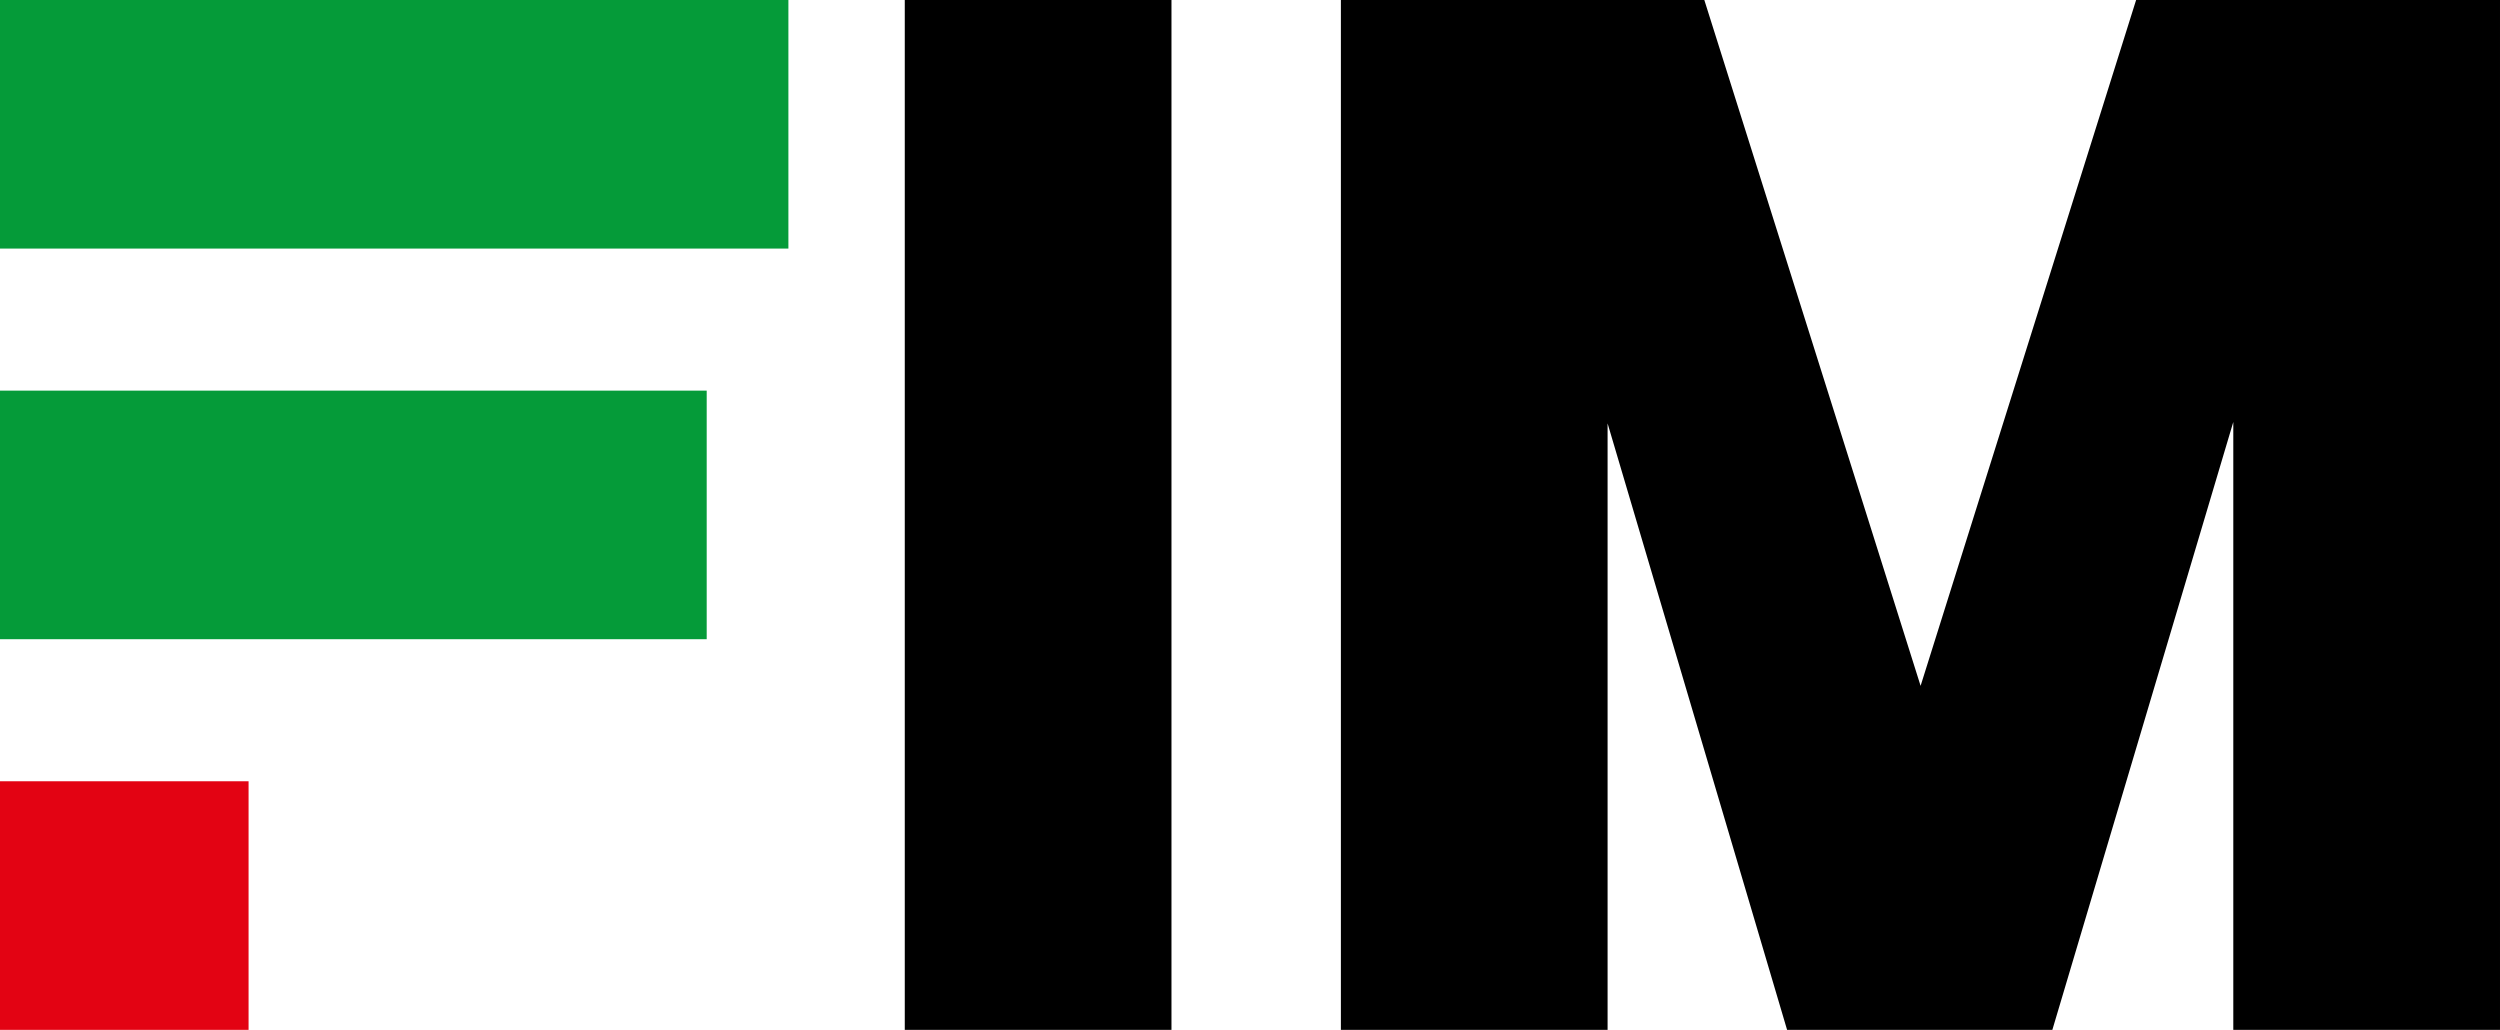 <svg xmlns="http://www.w3.org/2000/svg" width="72.825" height="30" viewBox="0 0 72.825 30">
  <g id="Gruppe_276" data-name="Gruppe 276" transform="translate(-293 -168)">
    <path id="Pfad_1" data-name="Pfad 1" d="M23.777-260.16h7.769v-30H23.777Zm46.469-30h-10.6l-6.278,19.979-6.3-19.979H36.481v30H44.25v-17.667l5.229,17.667h7.727l5.271-17.708v17.708h7.769Z" transform="translate(295.579 458.16)"/>
    <g id="Gruppe_1" data-name="Gruppe 1" transform="translate(293 168)">
      <rect id="Rechteck_2" data-name="Rechteck 2" width="22.966" height="7.241" transform="translate(0)" fill="#059b39"/>
      <rect id="Rechteck_3" data-name="Rechteck 3" width="20.586" height="7.241" transform="translate(0 11.379)" fill="#059b39"/>
      <rect id="Rechteck_4" data-name="Rechteck 4" width="7.241" height="7.241" transform="translate(0 22.759)" fill="#e30313"/>
    </g>
  </g>
</svg>

